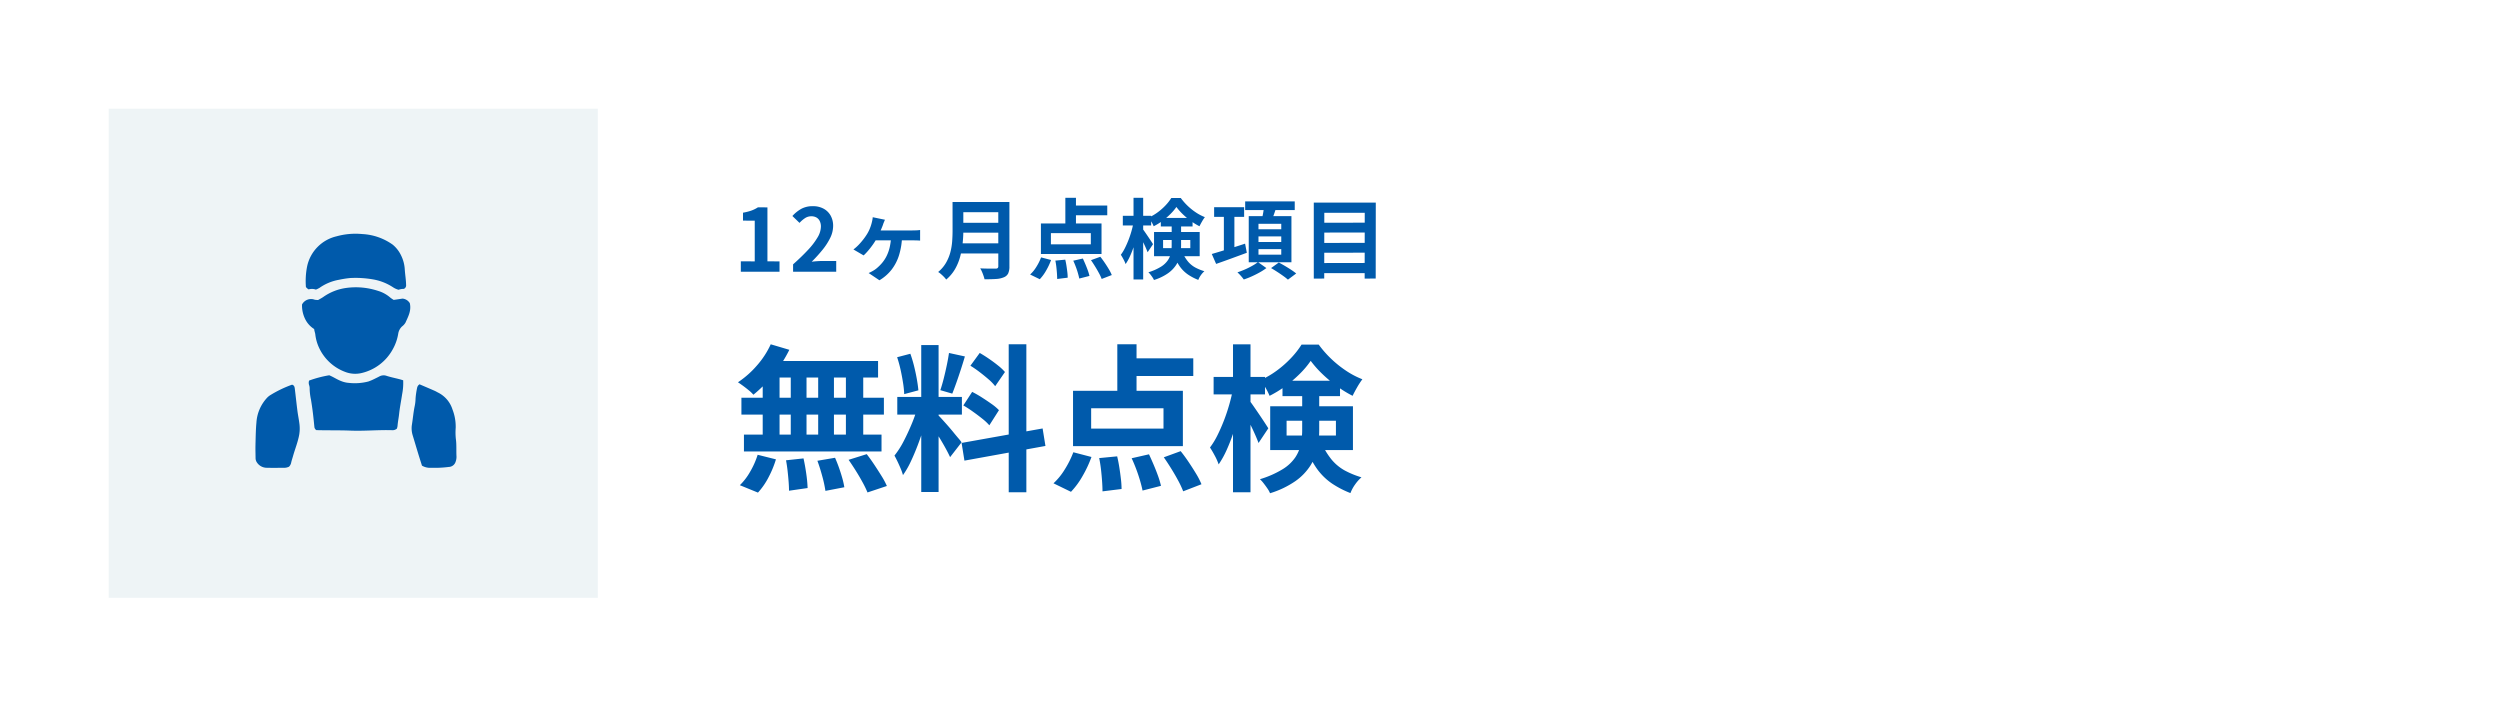 <svg xmlns="http://www.w3.org/2000/svg" xmlns:xlink="http://www.w3.org/1999/xlink" width="460" height="130" viewBox="0 0 460 130">
  <defs>
    <clipPath id="clip-path">
      <path id="パス_35683" data-name="パス 35683" d="M0,0H37V43.1H0Z" fill="#005aab"/>
    </clipPath>
  </defs>
  <g id="li" transform="translate(-223 -6840)">
    <rect id="長方形_5393" data-name="長方形 5393" width="460" height="130" transform="translate(223 6840)" fill="#fff"/>
    <g id="thum" transform="translate(243 6860)">
      <rect id="長方形_5394" data-name="長方形 5394" width="90" height="90" fill="#eef4f6"/>
    </g>
    <path id="パス_35685" data-name="パス 35685" d="M6.815-24.65l3.422,1.015A23.779,23.779,0,0,1,8.381-20.5a24.829,24.829,0,0,1-2.306,2.842A25.217,25.217,0,0,1,3.625-15.37a6.412,6.412,0,0,0-.812-.783q-.522-.435-1.073-.841t-.957-.667a17.13,17.13,0,0,0,3.48-3.074A15.816,15.816,0,0,0,6.815-24.65Zm-.232,3.074H26.564v3.045H5.742ZM1.421-14.819H27.637v3.1H1.421Zm.464,6.786H27.2v3.1H1.885ZM10.5-20.5h2.9V-6.409H10.5Zm-5.162,0h3.1V-6.38h-3.1Zm10.208,0h2.9V-6.38h-2.9Zm5.1,0h3.19V-6.38h-3.19ZM9.628-3.306l3.219-.348q.29,1.305.508,2.842A23.677,23.677,0,0,1,13.6,1.8l-3.422.493q0-.7-.072-1.653t-.189-2Q9.8-2.407,9.628-3.306Zm5.771.087,3.248-.551q.377.841.725,1.827t.609,1.914a14.327,14.327,0,0,1,.377,1.682l-3.48.667a21.731,21.731,0,0,0-.566-2.639Q15.892-1.885,15.4-3.219Zm5.742-.174,3.335-1.044q.7.9,1.392,1.943T27.2-.421a14.192,14.192,0,0,1,.986,1.842L24.621,2.61A18.929,18.929,0,0,0,23.737.783Q23.171-.261,22.49-1.349T21.141-3.393ZM4.408-4.321l3.364.841A18.381,18.381,0,0,1,6.409-.174,13.1,13.1,0,0,1,4.466,2.639L1.131,1.276A10.969,10.969,0,0,0,3.016-1.189,14.932,14.932,0,0,0,4.408-4.321Zm30.1-20.184H37.7V2.523H34.51ZM30.1-14.964h11.89v3.248H30.1Zm3.77,1.711,1.943.957q-.377,1.45-.87,3.059t-1.1,3.2q-.609,1.595-1.276,3A15.6,15.6,0,0,1,31.146-.58a9.042,9.042,0,0,0-.42-1.2q-.275-.652-.58-1.291t-.566-1.1a15.971,15.971,0,0,0,1.7-2.654Q32.1-8.41,32.8-10.107A24.815,24.815,0,0,0,33.872-13.253Zm3.8,1.682q.232.232.681.725t1,1.117q.551.623,1.058,1.247t.928,1.116a8.958,8.958,0,0,1,.594.754L39.817-3.886q-.29-.638-.754-1.494T38.048-7.149q-.551-.913-1.073-1.726t-.9-1.334Zm-7.6-10.7,2.436-.638a23.322,23.322,0,0,1,.681,2.262q.3,1.218.507,2.378t.29,2.088l-2.61.7a16.713,16.713,0,0,0-.218-2.1Q30.972-18.763,30.7-20A23.256,23.256,0,0,0,30.073-22.272Zm9.541-.783,2.929.638q-.348,1.189-.754,2.436t-.812,2.392q-.406,1.145-.754,2.016l-2.2-.638q.319-.928.624-2.132t.565-2.45Q39.469-22.04,39.614-23.055Zm10.991-1.6h3.248V2.581H50.605ZM41.934-6.5,56.84-9.164l.522,3.219-14.906,2.7Zm1.624-14.21,1.711-2.349q.812.464,1.7,1.073t1.682,1.247a9.035,9.035,0,0,1,1.262,1.189l-1.8,2.61a8.326,8.326,0,0,0-1.2-1.247q-.768-.667-1.639-1.334T43.558-20.706ZM42.253-13.4l1.624-2.494a19.578,19.578,0,0,1,1.8,1.03q.928.595,1.769,1.189a9.186,9.186,0,0,1,1.363,1.146L47.038-9.744a9.269,9.269,0,0,0-1.276-1.2q-.812-.652-1.726-1.3A20.291,20.291,0,0,0,42.253-13.4ZM70.586-24.65h3.538v10.092H70.586ZM65.772-12.876v3.741H79.083v-3.741Zm-3.335-3.219H82.65V-5.916H62.437Zm9.8-5.974H84.564v3.248H72.239ZM67.251-3.712l3.306-.319q.232.957.406,2.074t.29,2.132a16.039,16.039,0,0,1,.116,1.8l-3.509.435q0-.754-.073-1.813t-.2-2.19Q67.454-2.726,67.251-3.712Zm5.974.029,3.19-.725q.435.928.884,1.987t.8,2.045a15.489,15.489,0,0,1,.522,1.769l-3.393.87q-.145-.754-.449-1.8t-.711-2.132Q73.66-2.755,73.225-3.683Zm5.916-.174,3.1-1.131q.725.9,1.465,2T85.086-.827A13.563,13.563,0,0,1,86.072,1.1l-3.364,1.3a17.008,17.008,0,0,0-.9-1.929q-.58-1.088-1.291-2.233T79.141-3.857ZM62.495-4.785l3.335.87a21.5,21.5,0,0,1-1.624,3.48A14.544,14.544,0,0,1,62.06,2.494L58.841.928A11.728,11.728,0,0,0,60.9-1.6,17.555,17.555,0,0,0,62.495-4.785Zm25.81-13.862h9.454v3.219H88.305Zm3.567-6h3.219V2.581H91.872Zm0,8.236,1.972.638q-.319,1.74-.783,3.6T92-8.541A34.505,34.505,0,0,1,90.712-5.22a17.037,17.037,0,0,1-1.479,2.668,10.64,10.64,0,0,0-.711-1.6q-.479-.9-.884-1.508A14.235,14.235,0,0,0,89-7.888q.638-1.276,1.2-2.726t.986-2.944Q91.611-15.051,91.872-16.414Zm3.074,2.175q.232.29.725,1t1.044,1.523q.551.812,1.015,1.523t.638,1l-1.8,2.7q-.232-.638-.609-1.493t-.826-1.769q-.45-.914-.87-1.711l-.682-1.291Zm6.032-3.712h10.585v2.842H100.978Zm5.191-3.654a16.214,16.214,0,0,1-1.986,2.364,23.166,23.166,0,0,1-2.639,2.262A20.13,20.13,0,0,1,98.6-15.167a10.911,10.911,0,0,0-.754-1.508,16.181,16.181,0,0,0-.9-1.392,16,16,0,0,0,3-1.754,19.344,19.344,0,0,0,2.61-2.306,15.639,15.639,0,0,0,1.928-2.465h3.161a19.579,19.579,0,0,0,2.305,2.625,19.955,19.955,0,0,0,2.755,2.2,15.348,15.348,0,0,0,2.972,1.552,13.8,13.8,0,0,0-.957,1.464q-.493.856-.841,1.581a20.743,20.743,0,0,1-2.856-1.755A25,25,0,0,1,108.3-19.2,18.871,18.871,0,0,1,106.169-21.605Zm-4.437,11.02v2.726h9.077v-2.726Zm-3.016-2.668h15.225v8.062H98.716Zm5.887-2.9h3.132v7.424A16.182,16.182,0,0,1,107.4-5.5a9.612,9.612,0,0,1-1.291,3.175A10.3,10.3,0,0,1,103.356.522a16.678,16.678,0,0,1-4.669,2.233,4.483,4.483,0,0,0-.479-.87q-.334-.493-.711-.972a6.052,6.052,0,0,0-.667-.74,17.73,17.73,0,0,0,4.205-1.856,7.6,7.6,0,0,0,2.32-2.19,6.968,6.968,0,0,0,1-2.421,13.129,13.129,0,0,0,.246-2.552Zm3.364,9.222A13.768,13.768,0,0,0,110-3.451a8.516,8.516,0,0,0,2.479,2.044,16.145,16.145,0,0,0,3.031,1.233,7.244,7.244,0,0,0-1.174,1.32,6.879,6.879,0,0,0-.855,1.581A17.455,17.455,0,0,1,110.07.957a11.17,11.17,0,0,1-2.8-2.77,18.057,18.057,0,0,1-2.233-4.481Z" transform="translate(358 6928)" fill="#005aab"/>
    <path id="パス_35684" data-name="パス 35684" d="M1.312,0V-1.92l2.56.016V-9.392l-2.16-.016v-1.456a9.668,9.668,0,0,0,1.544-.392,5.672,5.672,0,0,0,1.208-.6l1.744.016v9.92L8.432-1.9V0Zm9.616,0V-1.36q1.616-1.44,2.76-2.672a12.824,12.824,0,0,0,1.752-2.3A4.027,4.027,0,0,0,16.048-8.3a2.3,2.3,0,0,0-.208-1.008,1.513,1.513,0,0,0-.6-.664,1.872,1.872,0,0,0-.968-.232,2.065,2.065,0,0,0-1.176.36,5.323,5.323,0,0,0-.984.856L10.8-10.256a6.428,6.428,0,0,1,1.7-1.352,4.416,4.416,0,0,1,2.072-.456,4.046,4.046,0,0,1,1.96.456,3.254,3.254,0,0,1,1.3,1.272,3.819,3.819,0,0,1,.464,1.92,5.005,5.005,0,0,1-.536,2.184,11.372,11.372,0,0,1-1.432,2.216A26.539,26.539,0,0,1,14.352-1.84q.464-.064,1-.1t.952-.04h2.56V0Zm16.9-9.568q-.112.272-.208.5a3.758,3.758,0,0,0-.16.448q-.128.352-.336.832t-.424.928q-.216.448-.392.752a11.6,11.6,0,0,1-.712,1.128q-.424.6-.872,1.12a10.071,10.071,0,0,1-.816.856L22.032-4.1A7.928,7.928,0,0,0,23-4.96q.44-.464.816-.944a10.969,10.969,0,0,0,.648-.912,6.856,6.856,0,0,0,.552-1.048,7.966,7.966,0,0,0,.344-1q.08-.288.144-.608a4.4,4.4,0,0,0,.08-.56Zm-2,1.968H32.88q.272,0,.688-.016A6.767,6.767,0,0,0,34.3-7.68v1.952q-.384-.032-.784-.04t-.64-.008H25.7Zm5.152,1.088A12.964,12.964,0,0,1,30.44-3.1a8.522,8.522,0,0,1-1.36,2.68,8.063,8.063,0,0,1-2.264,1.992L24.832.24a7.519,7.519,0,0,0,.744-.376,4.774,4.774,0,0,0,.7-.472,8.168,8.168,0,0,0,1.016-1,6.327,6.327,0,0,0,.832-1.264A7.368,7.368,0,0,0,28.7-4.488a10.709,10.709,0,0,0,.264-2.024ZM41.6-12.832h7.984v1.872H41.6Zm.016,3.824h8.048v1.824H41.616Zm-.1,3.776h8.032V-3.36H41.52Zm-1.248-7.6h1.984v5.3q0,1.04-.12,2.24a16,16,0,0,1-.44,2.432,9.665,9.665,0,0,1-.944,2.336A7.206,7.206,0,0,1,39.1,1.44,3.937,3.937,0,0,0,38.7.96q-.264-.272-.56-.528a3.441,3.441,0,0,0-.52-.384,6.37,6.37,0,0,0,1.448-1.7,7.956,7.956,0,0,0,.8-1.944A11.051,11.051,0,0,0,40.2-5.616q.072-1.008.072-1.936Zm8.416,0h2.048V-1.008A3.041,3.041,0,0,1,50.5.32a1.5,1.5,0,0,1-.792.7,4.237,4.237,0,0,1-1.44.312q-.864.056-2.112.056a5.973,5.973,0,0,0-.192-.656Q45.84.368,45.68,0a4.794,4.794,0,0,0-.32-.624q.56.032,1.144.04t1.04.008h.648a.561.561,0,0,0,.384-.1.477.477,0,0,0,.112-.36ZM61.024-13.6h1.952v5.568H61.024ZM58.368-7.1V-5.04h7.344V-7.1ZM56.528-8.88H67.68v5.616H56.528Zm5.408-3.3h6.8v1.792h-6.8ZM59.184-2.048l1.824-.176q.128.528.224,1.144T61.392.1a8.85,8.85,0,0,1,.064.992l-1.936.24q0-.416-.04-1T59.368-.88Q59.3-1.5,59.184-2.048Zm3.3.016,1.76-.4q.24.512.488,1.1t.44,1.128a8.547,8.547,0,0,1,.288.976l-1.872.48Q63.5.832,63.336.256T62.944-.92Q62.72-1.52,62.48-2.032Zm3.264-.1,1.712-.624q.4.5.808,1.1t.76,1.192A7.483,7.483,0,0,1,69.568.608l-1.856.72a9.383,9.383,0,0,0-.5-1.064q-.32-.6-.712-1.232T65.744-2.128ZM56.56-2.64l1.84.48a11.861,11.861,0,0,1-.9,1.92A8.024,8.024,0,0,1,56.32,1.376L54.544.512A6.471,6.471,0,0,0,55.68-.88,9.685,9.685,0,0,0,56.56-2.64ZM71.6-10.288h5.216v1.776H71.6ZM73.568-13.6h1.776V1.424H73.568Zm0,4.544,1.088.352q-.176.96-.432,1.984T73.64-4.712a19.035,19.035,0,0,1-.712,1.832,9.4,9.4,0,0,1-.816,1.472,5.87,5.87,0,0,0-.392-.88q-.264-.5-.488-.832a7.853,7.853,0,0,0,.752-1.232q.352-.7.664-1.5t.544-1.624Q73.424-8.3,73.568-9.056Zm1.7,1.2q.128.16.4.552t.576.84q.3.448.56.84t.352.552L76.16-3.584q-.128-.352-.336-.824t-.456-.976q-.248-.5-.48-.944l-.376-.712ZM78.592-9.9h5.84v1.568h-5.84Zm2.864-2.016a8.946,8.946,0,0,1-1.1,1.3A12.782,12.782,0,0,1,78.9-9.368a11.106,11.106,0,0,1-1.624,1,6.02,6.02,0,0,0-.416-.832,8.929,8.929,0,0,0-.5-.768,8.828,8.828,0,0,0,1.656-.968,10.673,10.673,0,0,0,1.44-1.272,8.629,8.629,0,0,0,1.064-1.36h1.744a10.8,10.8,0,0,0,1.272,1.448,11.009,11.009,0,0,0,1.52,1.216,8.468,8.468,0,0,0,1.64.856,7.614,7.614,0,0,0-.528.808q-.272.472-.464.872a11.444,11.444,0,0,1-1.576-.968,13.794,13.794,0,0,1-1.5-1.256A10.411,10.411,0,0,1,81.456-11.92ZM79.008-5.84v1.5h5.008v-1.5ZM77.344-7.312h8.4v4.448h-8.4Zm3.248-1.6H82.32v4.1a8.928,8.928,0,0,1-.184,1.784,5.3,5.3,0,0,1-.712,1.752A5.684,5.684,0,0,1,79.9.288,9.2,9.2,0,0,1,77.328,1.52a2.473,2.473,0,0,0-.264-.48Q76.88.768,76.672.5A3.339,3.339,0,0,0,76.3.1a9.782,9.782,0,0,0,2.32-1.024A4.193,4.193,0,0,0,79.9-2.136a3.844,3.844,0,0,0,.552-1.336,7.243,7.243,0,0,0,.136-1.408Zm1.856,5.088a7.6,7.6,0,0,0,1.12,1.92A4.7,4.7,0,0,0,84.936-.776a8.907,8.907,0,0,0,1.672.68,4,4,0,0,0-.648.728,3.8,3.8,0,0,0-.472.872,9.63,9.63,0,0,1-1.88-.976A6.163,6.163,0,0,1,82.064-1a9.963,9.963,0,0,1-1.232-2.472ZM88.4-11.872h5.52V-10.1H88.4Zm1.792,1.04h1.936v7.568H90.192ZM87.968-3.264q.768-.224,1.768-.528t2.128-.656q1.128-.352,2.232-.72l.32,1.68q-1.472.544-2.96,1.088t-2.688.96Zm6.144-9.68h9.12v1.6h-9.12ZM96.56-6.5v1.024h4.192V-6.5Zm0,2.336v1.024h4.192V-4.16Zm0-4.656v1.008h4.192V-8.816Zm-1.792-1.408h7.856v8.48H94.768Zm2.816-1.84,2.24.272q-.24.752-.5,1.472t-.488,1.232l-1.712-.3q.144-.592.28-1.328A13.15,13.15,0,0,0,97.584-12.064ZM96.464-1.776l1.552,1.1A10.513,10.513,0,0,1,96.784.12q-.7.392-1.464.736a13.457,13.457,0,0,1-1.464.568A8.389,8.389,0,0,0,93.32.76a7.432,7.432,0,0,0-.632-.648q.672-.224,1.392-.536A13.879,13.879,0,0,0,95.432-1.1,8.053,8.053,0,0,0,96.464-1.776Zm2.416,1.1L100.3-1.7q.512.272,1.112.624t1.16.72A10.732,10.732,0,0,1,103.5.32l-1.52,1.136a9.654,9.654,0,0,0-.864-.68Q100.592.4,100,.016T98.88-.672Zm9.232-8.336,8.688-.016.016,1.808-8.7.016Zm0,3.712,8.688-.016.016,1.808-8.7.016Zm0,3.7,8.688-.016.016,1.872h-8.7Zm-1.376-11.12h11.408l-.016,13.968-2.032.016.016-12.112h-7.44l-.016,12.1-1.92.016Z" transform="translate(358 6890)" fill="#005aab"/>
    <g id="グループ_235" data-name="グループ 235" transform="translate(270 6883)">
      <g id="マスクグループ_8" data-name="マスクグループ 8" clip-path="url(#clip-path)">
        <path id="パス_35669" data-name="パス 35669" d="M56.5,70.158a4.518,4.518,0,0,1-1.575-1.677,5.649,5.649,0,0,1-.658-2.84,1.877,1.877,0,0,1,2.328-.878,2.952,2.952,0,0,0,.643.049c.317-.187.636-.342.932-.549a9.584,9.584,0,0,1,4.366-1.684,13.035,13.035,0,0,1,5.72.558,6.079,6.079,0,0,1,2.243,1.23,5.914,5.914,0,0,0,.636.433l1.62-.241A1.747,1.747,0,0,1,74.1,65.4c.315,1.4-.308,2.474-.8,3.583a2.418,2.418,0,0,1-.62.691,2.288,2.288,0,0,0-.713,1.349,8.7,8.7,0,0,1-1.019,2.886,8.811,8.811,0,0,1-5.709,4.343,5.112,5.112,0,0,1-3.023-.2,8.6,8.6,0,0,1-4.882-4.6,7.914,7.914,0,0,1-.628-2.34c-.05-.334-.188-.638-.2-.953" transform="translate(-45.694 -52.616)" fill="#005aab"/>
        <path id="パス_35670" data-name="パス 35670" d="M65.95,165.074c.751.3,1.4.758,2.139,1.045a4.625,4.625,0,0,0,1.447.357,9.925,9.925,0,0,0,3.631-.254,9.554,9.554,0,0,0,1.177-.509c.278-.136.559-.268.831-.417a1.639,1.639,0,0,1,1.373-.1c.745.238,1.516.392,2.274.587.25.064.5.144.745.217a10.7,10.7,0,0,1-.194,2.575c-.181,1.219-.43,2.427-.559,3.657-.077.729-.236,1.451-.286,2.187a2.541,2.541,0,0,1-.122.475,1.189,1.189,0,0,1-.876.288c-2.548-.077-5.095.18-7.638.08-2.11-.083-4.22-.033-6.3-.09a.775.775,0,0,1-.36-.557c-.093-.924-.184-1.849-.3-2.77-.092-.754-.205-1.507-.327-2.257a11.025,11.025,0,0,1-.248-1.978,1.9,1.9,0,0,0-.093-.705,1.3,1.3,0,0,1-.008-.852,20.9,20.9,0,0,1,3.688-.973" transform="translate(-52.381 -139.028)" fill="#005aab"/>
        <path id="パス_35671" data-name="パス 35671" d="M76.759,10.159a2.461,2.461,0,0,0-.964.161,3.421,3.421,0,0,1-1.061-.483,9.681,9.681,0,0,0-3.489-1.4,18.92,18.92,0,0,0-4.351-.281,18.471,18.471,0,0,0-2.11.332,8.844,8.844,0,0,0-3.541,1.476,4.851,4.851,0,0,1-.664.324,2.187,2.187,0,0,0-1.341-.039,1.665,1.665,0,0,1-.5-.442,13.791,13.791,0,0,1,.244-3.891A7.213,7.213,0,0,1,64.4.476a13,13,0,0,1,4.7-.41,10.549,10.549,0,0,1,5.6,1.946A5.732,5.732,0,0,1,76.2,3.9a6.668,6.668,0,0,1,.732,2.733c.063.928.224,1.848.239,2.782a.7.7,0,0,1-.417.74" transform="translate(-49.45 0)" fill="#005aab"/>
        <path id="パス_35672" data-name="パス 35672" d="M183.6,175.632c.937.4,1.879.8,2.816,1.212.217.095.417.228.631.329a5.221,5.221,0,0,1,2.617,3.093,8.7,8.7,0,0,1,.591,3.351,11.543,11.543,0,0,0,.021,2.015c.163,1.1.062,2.2.125,3.294a2.621,2.621,0,0,1-.171.983,1.353,1.353,0,0,1-1.248.929,20.279,20.279,0,0,1-3.225.154,2.924,2.924,0,0,1-1.708-.394c-.237-.754-.5-1.564-.745-2.378-.326-1.069-.64-2.142-.967-3.211a4.341,4.341,0,0,1-.133-1.99c.186-1.125.269-2.264.509-3.382a7.572,7.572,0,0,0,.157-1.422,15.052,15.052,0,0,1,.294-1.978.985.985,0,0,1,.438-.607" transform="translate(-153.406 -147.92)" fill="#005aab"/>
        <path id="パス_35673" data-name="パス 35673" d="M6.18,191.176a2.141,2.141,0,0,1-1.045.206c-1.01,0-2.021.024-3.031-.007a2.165,2.165,0,0,1-1.821-.965,1.426,1.426,0,0,1-.259-.808c-.006-.817-.038-1.634-.016-2.45.036-1.366.046-2.737.175-4.1a7.343,7.343,0,0,1,2.028-4.629,3.171,3.171,0,0,1,.627-.475,21.321,21.321,0,0,1,3.9-1.863c.423.124.47.446.508.748.166,1.352.306,2.706.478,4.057.1.775.261,1.542.358,2.317a6.815,6.815,0,0,1-.024,2.073c-.247,1.366-.775,2.648-1.149,3.975-.109.389-.244.772-.331,1.166a1.431,1.431,0,0,1-.395.749" transform="translate(0 -148.305)" fill="#005aab"/>
      </g>
    </g>
  </g>
</svg>
